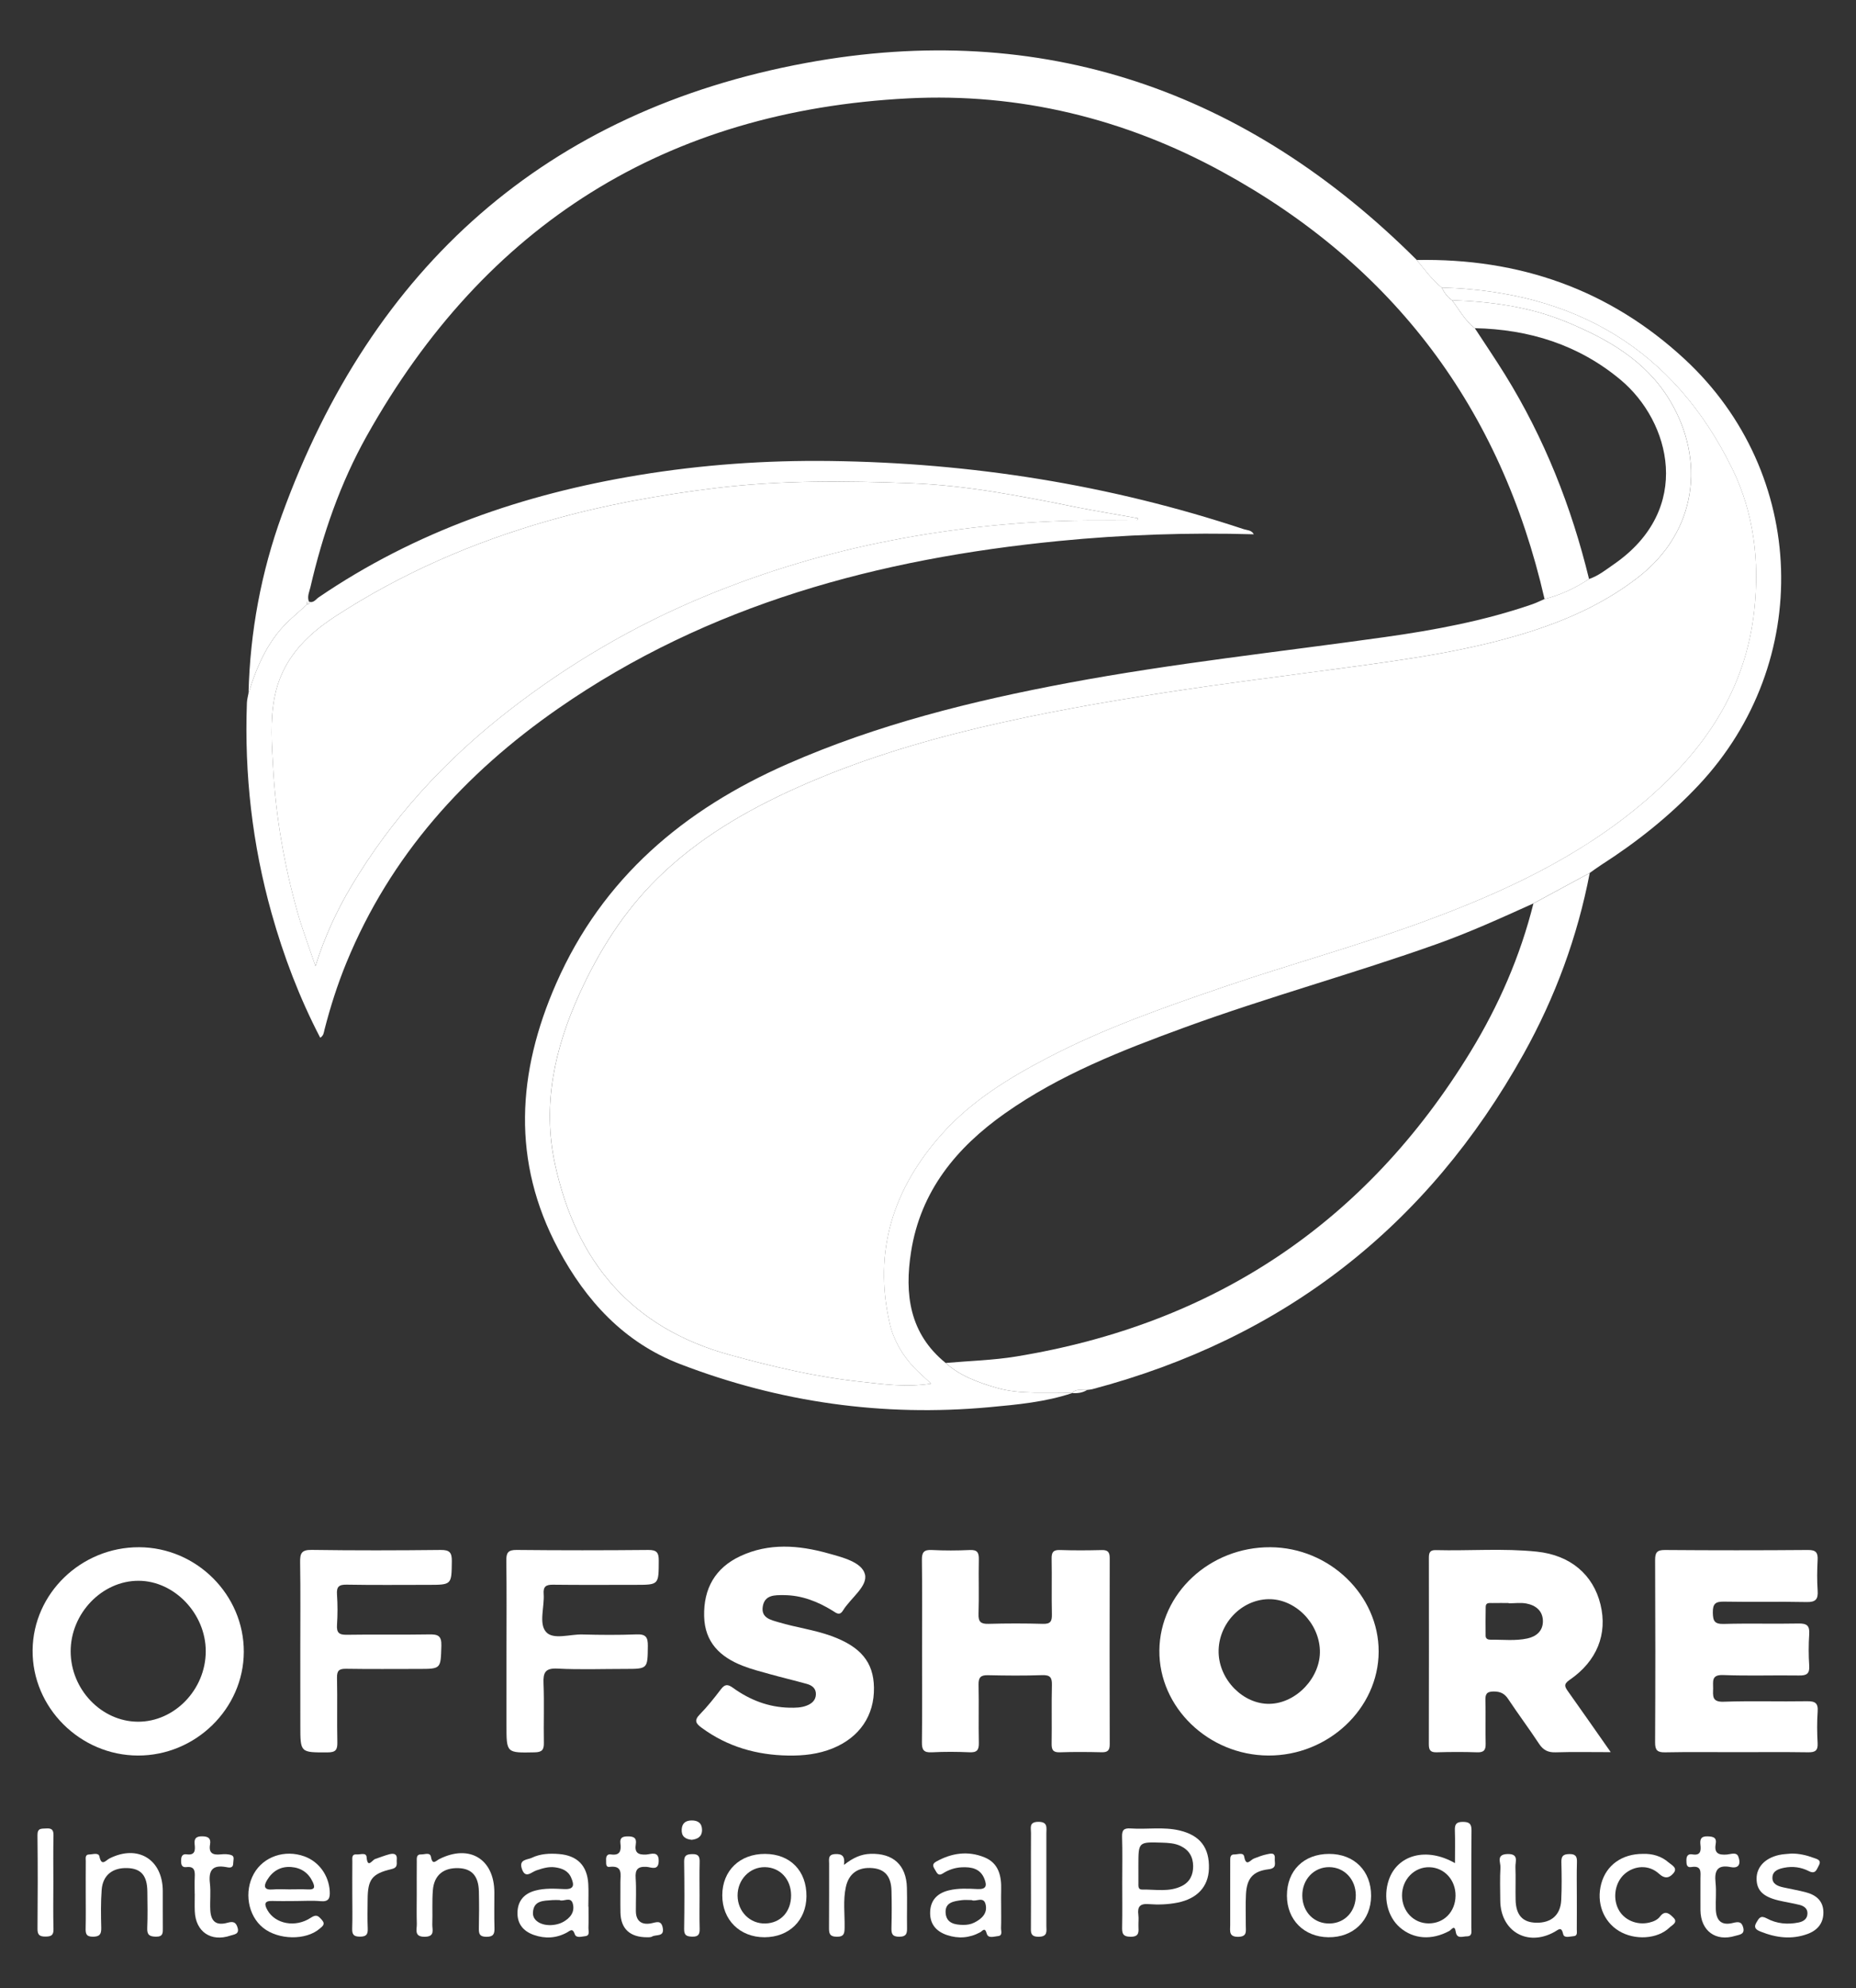 <svg xmlns="http://www.w3.org/2000/svg" xmlns:xlink="http://www.w3.org/1999/xlink" id="Capa_1" x="0px" y="0px" viewBox="0 0 127 136" xml:space="preserve"><rect x="0" y="0" width="127" height="136" fill="#333333" stroke="none"/><g>	<path fill="#FFFFFF" d="M99.559,127.45c0-0.825,0.018-1.538-0.007-2.251  c-0.014-0.399,0.099-0.569,0.528-0.571c0.434-0.002,0.615,0.109,0.61,0.582  c-0.021,2.222-0.007,4.444-0.012,6.666c-0.001,0.242,0.091,0.582-0.311,0.581  c-0.274-0.001-0.679,0.204-0.755-0.309c-0.077-0.522-0.292-0.141-0.438-0.061  c-1.203,0.654-2.451,0.57-3.384-0.237c-0.856-0.741-1.165-2.072-0.756-3.259  C95.623,126.882,97.606,126.328,99.559,127.45z M99.598,129.693  c0.017-1.078-0.751-1.929-1.773-1.963c-1.043-0.035-1.895,0.839-1.889,1.938  c0.006,1.079,0.794,1.903,1.822,1.905  C98.805,131.575,99.581,130.782,99.598,129.693z"></path>	<path fill="#FFFFFF" d="M76.789,128.768c0-1.04,0.022-2.081-0.01-3.12  c-0.014-0.458,0.125-0.603,0.581-0.571c1.12,0.077,2.255-0.126,3.366,0.141  c1.401,0.337,2.04,1.183,1.996,2.614c-0.037,1.234-0.809,2.053-2.149,2.32  c-0.659,0.131-1.325,0.151-1.984,0.101c-0.591-0.045-0.765,0.185-0.696,0.731  c0.032,0.256-0,0.519,0.007,0.779c0.011,0.383,0.072,0.726-0.537,0.723  c-0.557-0.003-0.589-0.256-0.58-0.685  C76.803,130.79,76.789,129.779,76.789,128.768z M77.897,127.591  c0,0.405-0.003,0.809,0.001,1.214c0.002,0.196-0.039,0.459,0.253,0.453  c0.915-0.017,1.858,0.191,2.728-0.249c0.542-0.274,0.769-0.76,0.764-1.355  c-0.005-0.634-0.281-1.103-0.865-1.38c-0.403-0.191-0.836-0.211-1.268-0.226  C77.897,125.996,77.897,125.999,77.897,127.591z"></path>	<path fill="#FFFFFF" d="M20.279,130.042c-0.548,0-1.096,0.014-1.643-0.004  c-0.572-0.019-0.555,0.24-0.334,0.631c0.529,0.938,1.908,1.218,2.965,0.517  c0.388-0.257,0.508-0.127,0.747,0.135c0.284,0.313,0.046,0.452-0.141,0.614  c-0.938,0.811-2.829,0.777-3.873-0.064c-1.037-0.834-1.316-2.472-0.629-3.697  c0.656-1.171,2.112-1.671,3.454-1.187c1,0.361,1.667,1.297,1.737,2.364  c0.032,0.494-0.057,0.758-0.639,0.701  C21.378,130,20.826,130.041,20.279,130.042z M19.79,129.245  c0.432,0,0.864-0.017,1.295,0.005c0.441,0.022,0.485-0.143,0.317-0.506  c-0.296-0.638-0.8-0.975-1.479-1.028c-0.73-0.056-1.282,0.286-1.65,0.898  c-0.253,0.421-0.197,0.691,0.396,0.637  C19.039,129.217,19.416,129.245,19.79,129.245z"></path>	<path fill="#FFFFFF" d="M40.27,130.428c0,0.49,0.011,0.98-0.005,1.469  c-0.007,0.204,0.124,0.514-0.231,0.55c-0.241,0.025-0.608,0.149-0.703-0.135  c-0.151-0.449-0.32-0.235-0.542-0.114c-0.725,0.395-1.49,0.432-2.256,0.165  c-0.721-0.251-1.15-0.761-1.123-1.557c0.026-0.792,0.468-1.278,1.217-1.478  c0.649-0.174,1.319-0.134,1.977-0.103c0.717,0.034,0.684-0.313,0.475-0.79  c-0.211-0.48-0.641-0.638-1.113-0.7c-0.439-0.057-0.854,0.075-1.265,0.213  c-0.354,0.119-0.763,0.609-0.999-0.135c-0.2-0.632,0.397-0.587,0.685-0.727  c0.578-0.28,1.222-0.311,1.861-0.259c1.253,0.1,1.935,0.789,2.006,2.047  c0.029,0.517,0.005,1.037,0.005,1.555  C40.262,130.428,40.266,130.428,40.27,130.428z M38.287,129.977  c-0.203,0-0.348-0.01-0.491,0.002c-0.603,0.048-1.295,0.012-1.329,0.873  c-0.023,0.599,0.718,0.962,1.554,0.801c0.168-0.032,0.339-0.087,0.489-0.167  c0.501-0.268,0.841-0.684,0.686-1.261  C39.054,129.693,38.542,130.12,38.287,129.977z"></path>	<path fill="#FFFFFF" d="M5.866,129.647c0-0.778-0.004-1.556,0.003-2.335  c0.002-0.184-0.071-0.451,0.238-0.455c0.242-0.003,0.638-0.149,0.697,0.139  c0.146,0.708,0.442,0.259,0.685,0.136c1.938-0.98,3.644,0.058,3.65,2.229  c0.003,0.836-0.005,1.672,0.003,2.507c0.003,0.334,0.031,0.621-0.467,0.613  c-0.435-0.007-0.62-0.114-0.6-0.586c0.035-0.834,0.017-1.671,0.008-2.507  c-0.012-1.089-0.431-1.57-1.371-1.6c-1.016-0.033-1.681,0.493-1.755,1.489  c-0.064,0.86-0.051,1.728-0.029,2.592c0.011,0.436-0.103,0.614-0.573,0.614  c-0.466,0.001-0.504-0.224-0.495-0.588C5.878,131.146,5.866,130.396,5.866,129.647z"></path>	<path fill="#FFFFFF" d="M68.504,130.332c-0,0.52,0.012,1.041-0.006,1.56  c-0.007,0.202,0.133,0.522-0.223,0.551c-0.26,0.021-0.659,0.185-0.758-0.177  c-0.128-0.465-0.283-0.174-0.45-0.084c-0.726,0.392-1.483,0.449-2.26,0.191  c-0.772-0.257-1.2-0.786-1.159-1.618c0.039-0.804,0.523-1.256,1.269-1.44  c0.652-0.161,1.323-0.121,1.984-0.091c0.58,0.026,0.639-0.225,0.468-0.676  c-0.277-0.733-0.897-0.844-1.558-0.813c-0.463,0.021-0.908,0.17-1.303,0.425  c-0.308,0.199-0.399-0.043-0.516-0.238c-0.122-0.202-0.254-0.395,0.056-0.57  c1.067-0.6,2.192-0.762,3.326-0.294c0.969,0.399,1.162,1.278,1.132,2.233  C68.494,129.639,68.504,129.986,68.504,130.332z M66.488,129.978  c-0.267,0-0.47-0.022-0.667,0.004c-0.548,0.072-1.174,0.14-1.114,0.889  c0.056,0.69,0.626,0.8,1.209,0.804c0.261,0.002,0.508-0.037,0.747-0.155  c0.533-0.264,0.933-0.657,0.772-1.274  C67.292,129.699,66.75,130.123,66.488,129.978z"></path>	<path fill="#FFFFFF" d="M57.75,127.571c0.636-0.499,1.177-0.734,1.808-0.756  c1.555-0.056,2.46,0.766,2.499,2.318c0.023,0.895-0.005,1.792,0.008,2.687  c0.006,0.379,0.006,0.659-0.522,0.665c-0.509,0.005-0.554-0.229-0.543-0.633  c0.022-0.837,0.024-1.676,0.002-2.514c-0.026-0.979-0.448-1.468-1.28-1.546  c-0.989-0.093-1.638,0.352-1.843,1.291c-0.199,0.914-0.07,1.843-0.085,2.765  c-0.007,0.396-0.025,0.643-0.54,0.637c-0.523-0.006-0.531-0.275-0.527-0.66  c0.012-1.445,0.002-2.89,0.007-4.334c0.001-0.299-0.1-0.637,0.425-0.66  C57.647,126.809,57.828,126.992,57.75,127.571z"></path>	<path fill="#FFFFFF" d="M93.82,129.691c-0.008,1.68-1.224,2.854-2.931,2.829  c-1.662-0.024-2.827-1.194-2.829-2.844c-0.003-1.714,1.15-2.855,2.887-2.857  C92.662,126.816,93.828,127.982,93.82,129.691z M92.773,129.634  c-0.012-1.084-0.785-1.899-1.813-1.91c-1.053-0.011-1.863,0.848-1.848,1.96  c0.015,1.125,0.822,1.93,1.9,1.895  C92.048,131.545,92.784,130.732,92.773,129.634z"></path>	<path fill="#FFFFFF" d="M55.183,129.722c-0.014,1.648-1.188,2.794-2.867,2.798  c-1.694,0.004-2.899-1.194-2.893-2.876c0.006-1.683,1.202-2.835,2.932-2.825  C54.076,126.828,55.198,127.98,55.183,129.722z M54.132,129.644  c-0.007-1.099-0.757-1.904-1.789-1.919c-1.043-0.015-1.881,0.857-1.873,1.95  c0.008,1.093,0.85,1.934,1.906,1.903  C53.426,131.548,54.139,130.762,54.132,129.644z"></path>	<path fill="#FFFFFF" d="M28.516,129.605c0-0.751-0.004-1.503,0.003-2.254  c0.002-0.221-0.047-0.513,0.306-0.497c0.232,0.011,0.605-0.174,0.667,0.178  c0.104,0.587,0.335,0.258,0.57,0.14c2.055-1.037,3.757-0.008,3.765,2.275  c0.003,0.809-0.018,1.619,0.008,2.427c0.014,0.425-0.076,0.621-0.562,0.615  c-0.458-0.006-0.514-0.208-0.506-0.582c0.019-0.838,0.021-1.676,0.002-2.514  c-0.024-1.064-0.486-1.574-1.408-1.601c-1.022-0.03-1.658,0.486-1.741,1.509  c-0.063,0.775-0.012,1.559-0.039,2.338c-0.012,0.354,0.206,0.835-0.506,0.848  c-0.766,0.014-0.541-0.506-0.553-0.888  C28.501,130.934,28.516,130.269,28.516,129.605z"></path>	<path fill="#FFFFFF" d="M107.897,129.727c0,0.751,0.004,1.502-0.003,2.252  c-0.002,0.187,0.074,0.453-0.229,0.469c-0.242,0.013-0.631,0.154-0.699-0.135  c-0.13-0.547-0.292-0.329-0.597-0.159c-1.854,1.035-3.698-0.044-3.711-2.154  c-0.005-0.751-0.032-1.504,0.013-2.252c0.021-0.342-0.319-0.9,0.488-0.92  c0.789-0.019,0.523,0.513,0.537,0.877c0.028,0.75-0.005,1.502,0.012,2.252  c0.023,1.056,0.486,1.555,1.422,1.569c1.02,0.016,1.648-0.526,1.7-1.544  c0.043-0.864,0.031-1.733,0.01-2.598c-0.01-0.41,0.12-0.548,0.541-0.554  c0.436-0.006,0.536,0.16,0.524,0.556  C107.88,128.167,107.897,128.947,107.897,129.727z"></path>	<path fill="#FFFFFF" d="M122.581,126.795c0.53-0.003,1.035,0.114,1.522,0.295  c0.22,0.082,0.565,0.139,0.351,0.523c-0.144,0.258-0.213,0.623-0.682,0.383  c-0.522-0.268-1.101-0.347-1.681-0.231c-0.369,0.074-0.784,0.197-0.81,0.65  c-0.026,0.461,0.361,0.607,0.743,0.693c0.505,0.113,1.017,0.199,1.518,0.328  c0.698,0.18,1.212,0.568,1.227,1.356c0.014,0.753-0.393,1.249-1.081,1.502  c-1.084,0.399-2.154,0.264-3.2-0.155c-0.267-0.107-0.537-0.236-0.302-0.629  c0.176-0.294,0.278-0.512,0.706-0.281c0.673,0.365,1.422,0.436,2.182,0.281  c0.347-0.071,0.599-0.252,0.605-0.623c0.006-0.341-0.253-0.509-0.546-0.582  c-0.474-0.117-0.959-0.19-1.435-0.303c-1.062-0.252-1.5-0.695-1.501-1.491  c-0-0.786,0.569-1.4,1.529-1.617  C122.004,126.831,122.296,126.826,122.581,126.795z"></path>	<path fill="#FFFFFF" d="M112.417,126.817c0.659-0.023,1.264,0.154,1.758,0.585  c0.2,0.175,0.647,0.366,0.338,0.732c-0.261,0.31-0.565,0.435-0.998,0.038  c-0.696-0.637-1.69-0.563-2.36,0.03c-0.63,0.558-0.816,1.592-0.427,2.378  c0.371,0.751,1.264,1.14,2.124,0.937c0.29-0.069,0.566-0.184,0.738-0.414  c0.368-0.491,0.692-0.146,0.922,0.08c0.327,0.323-0.099,0.505-0.271,0.672  c-0.821,0.799-2.386,0.891-3.465,0.233c-1.074-0.655-1.555-1.943-1.207-3.233  C109.912,127.585,110.989,126.814,112.417,126.817z"></path>	<path fill="#FFFFFF" d="M44.289,132.521c-1.188,0.007-1.81-0.587-1.833-1.687  c-0.014-0.692,0.002-1.384-0.004-2.076c-0.005-0.515,0.196-1.166-0.745-1.052  c-0.287,0.035-0.22-0.271-0.233-0.459c-0.016-0.23,0.056-0.433,0.32-0.393  c0.638,0.097,0.722-0.257,0.659-0.752c-0.05-0.392,0.141-0.479,0.501-0.482  c0.394-0.003,0.623,0.096,0.552,0.529c-0.094,0.571,0.14,0.744,0.703,0.715  c0.318-0.016,0.877-0.288,0.863,0.45c-0.013,0.685-0.536,0.41-0.82,0.392  c-0.612-0.04-0.797,0.173-0.756,0.773c0.051,0.746,0.01,1.499,0.014,2.249  c0.003,0.664,0.37,0.952,0.996,0.85c0.369-0.061,0.737-0.284,0.845,0.306  c0.115,0.63-0.461,0.43-0.729,0.588  C44.507,132.538,44.341,132.515,44.289,132.521z"></path>	<path fill="#FFFFFF" d="M13.322,129.538c0-0.374-0.014-0.749,0.004-1.123  c0.019-0.414-0.001-0.762-0.569-0.694c-0.325,0.039-0.368-0.179-0.365-0.441  c0.003-0.264,0.065-0.476,0.381-0.432c0.582,0.081,0.592-0.28,0.547-0.682  c-0.045-0.4,0.093-0.556,0.522-0.55c0.417,0.005,0.601,0.144,0.531,0.551  c-0.104,0.604,0.191,0.74,0.721,0.685c0.251-0.026,0.532-0.03,0.759,0.06  c0.214,0.085,0.104,0.359,0.104,0.548c-0.001,0.385-0.323,0.288-0.507,0.256  c-0.936-0.163-1.186,0.255-1.086,1.121c0.069,0.597-0.005,1.209,0.025,1.813  c0.039,0.796,0.408,1.093,1.181,0.877c0.409-0.114,0.581-0.025,0.689,0.343  c0.132,0.449-0.242,0.452-0.488,0.536c-1.334,0.454-2.384-0.26-2.442-1.657  c-0.017-0.403-0.003-0.806-0.003-1.21  C13.324,129.538,13.323,129.538,13.322,129.538z"></path>	<path fill="#FFFFFF" d="M116.355,129.548c-0-0.346-0.004-0.692,0.001-1.038  c0.006-0.433,0.101-0.911-0.621-0.793c-0.341,0.056-0.336-0.215-0.34-0.457  c-0.004-0.28,0.098-0.46,0.403-0.409c0.571,0.097,0.603-0.242,0.557-0.657  c-0.041-0.368,0.029-0.592,0.496-0.575c0.385,0.014,0.628,0.077,0.549,0.518  c-0.117,0.651,0.207,0.77,0.771,0.725c0.255-0.021,0.65-0.191,0.776,0.139  c0.154,0.403,0.119,0.846-0.525,0.719c-0.926-0.183-1.119,0.259-1.032,1.074  c0.064,0.599-0.004,1.21,0.017,1.815c0.027,0.796,0.407,1.121,1.158,0.936  c0.364-0.09,0.601-0.115,0.714,0.299c0.136,0.496-0.271,0.498-0.548,0.583  c-1.34,0.408-2.353-0.345-2.375-1.754  C116.351,130.297,116.355,129.922,116.355,129.548z"></path>	<path fill="#FFFFFF" d="M70.544,128.491c0-1.037-0.005-2.074,0.003-3.111  c0.003-0.345-0.147-0.748,0.497-0.755c0.676-0.007,0.554,0.41,0.555,0.799  c0.001,2.103,0.001,4.205-0,6.308c-0,0.361,0.11,0.743-0.512,0.754  c-0.6,0.011-0.548-0.323-0.545-0.712  C70.55,130.68,70.544,129.585,70.544,128.491z"></path>	<path fill="#FFFFFF" d="M84.178,129.622c0.001-0.776-0.001-1.553,0.002-2.329  c0.001-0.2-0.013-0.446,0.275-0.437c0.235,0.008,0.623-0.166,0.68,0.145  c0.136,0.735,0.414,0.234,0.67,0.134c0.292-0.114,0.588-0.231,0.893-0.291  c0.224-0.044,0.568-0.157,0.531,0.296c-0.025,0.296,0.174,0.658-0.422,0.73  c-1.079,0.13-1.491,0.626-1.549,1.705c-0.038,0.717-0.006,1.437-0.012,2.156  c-0.003,0.357,0.114,0.747-0.509,0.759c-0.671,0.013-0.559-0.405-0.559-0.797  C84.177,131.002,84.178,130.312,84.178,129.622z"></path>	<path fill="#FFFFFF" d="M24.106,129.585c0-0.751-0.004-1.502,0.003-2.254  c0.002-0.215-0.067-0.511,0.305-0.477c0.236,0.021,0.642-0.152,0.67,0.178  c0.069,0.817,0.375,0.206,0.59,0.135c0.326-0.108,0.646-0.241,0.978-0.326  c0.279-0.071,0.54-0.036,0.498,0.36c-0.028,0.256,0.116,0.544-0.344,0.653  c-1.362,0.321-1.64,0.708-1.65,2.079c-0.005,0.664-0.022,1.33,0.007,1.993  c0.018,0.41-0.109,0.552-0.532,0.553c-0.426,0.001-0.545-0.146-0.531-0.554  C24.125,131.146,24.106,130.365,24.106,129.585z"></path>	<path fill="#FFFFFF" d="M3.651,128.755c-0,1.066-0.02,2.132,0.009,3.197  c0.012,0.437-0.16,0.52-0.551,0.522c-0.41,0.002-0.547-0.123-0.543-0.541  c0.018-2.132,0.022-4.264-0.002-6.395c-0.006-0.509,0.283-0.438,0.604-0.46  c0.373-0.026,0.5,0.096,0.492,0.48C3.636,126.623,3.651,127.689,3.651,128.755  z"></path>	<path fill="#FFFFFF" d="M47.869,129.654c0,0.75-0.015,1.501,0.006,2.251  c0.011,0.379-0.053,0.587-0.508,0.574c-0.394-0.011-0.561-0.094-0.554-0.53  c0.024-1.529,0.023-3.06,0-4.589c-0.006-0.433,0.157-0.517,0.553-0.527  c0.456-0.012,0.518,0.193,0.508,0.57  C47.855,128.152,47.869,128.903,47.869,129.654z"></path>	<path fill="#FFFFFF" d="M47.333,125.855c-0.457-0.044-0.714-0.248-0.686-0.716  c0.026-0.421,0.268-0.602,0.672-0.609c0.446-0.008,0.718,0.195,0.719,0.652  C48.039,125.65,47.718,125.81,47.333,125.855z"></path>	<g>		<path fill="#FFFFFF" d="M73.381,95.29c-1.844,0.62-3.772,0.795-5.686,0.971   c-7.278,0.668-14.34-0.328-21.161-2.951c-3.837-1.475-6.442-4.335-8.325-7.854   c-3.213-6.005-2.828-12.086-0.153-18.176c3.173-7.221,8.736-11.899,15.809-15.01   c6.167-2.713,12.649-4.321,19.24-5.556c7.182-1.345,14.446-2.119,21.675-3.136   c3.403-0.479,6.777-1.109,10.039-2.232c0.297-0.102,0.58-0.244,0.869-0.368   c1.097-0.274,2.102-0.752,3.044-1.371c0.639-0.212,1.155-0.632,1.698-1.007   c5.477-3.784,3.853-9.783,0.469-12.612c-2.875-2.404-6.265-3.461-9.983-3.538   c-0.672-0.514-1.06-1.258-1.559-1.913c2.661,0.091,5.278,0.442,7.76,1.458   c2.843,1.163,5.489,2.658,7.129,5.373c2.462,4.075,1.889,8.991-2.16,12.128   c-2.77,2.147-5.947,3.376-9.285,4.264c-3.589,0.955-7.259,1.445-10.934,1.944   c-4.038,0.548-8.084,1.041-12.113,1.667c-4.26,0.663-8.5,1.403-12.694,2.396   c-4.296,1.018-8.506,2.313-12.54,4.122c-3.492,1.566-6.774,3.484-9.525,6.189   c-2.311,2.272-4.011,4.974-5.347,7.911c-1.694,3.724-2.558,7.587-1.669,11.665   c1.454,6.662,5.227,11.189,11.988,13.038c2.92,0.799,5.852,1.496,8.853,1.818   c1.544,0.166,3.115,0.408,4.892,0.139c-0.472-0.443-0.844-0.757-1.175-1.109   c-0.806-0.856-1.395-1.875-1.655-2.999c-1.149-4.972,0.256-9.28,3.604-13.007   c2.014-2.242,4.556-3.795,7.197-5.174c3.845-2.008,7.931-3.437,12.023-4.838   c4.552-1.558,9.201-2.822,13.72-4.482c5.437-1.997,10.646-4.406,15.109-8.216   c4.066-3.471,6.903-7.593,7.502-13.062c0.371-3.382-0.026-6.67-1.497-9.682   c-4.02-8.23-10.832-12.16-19.888-12.406c-0.673-0.536-1.165-1.235-1.708-1.889   c7-0.129,13.169,1.997,18.342,6.792c8.416,7.8,8.827,20.737,0.949,29.129   c-1.99,2.12-4.243,3.906-6.683,5.47c-0.266,0.17-0.518,0.362-0.776,0.543   c-1.284,0.694-2.568,1.388-3.852,2.082c-2.179,0.984-4.355,1.975-6.61,2.778   c-5.705,2.031-11.556,3.622-17.245,5.701c-4.287,1.567-8.532,3.222-12.297,5.876   c-3.328,2.346-5.774,5.315-6.429,9.466c-0.459,2.906-0.114,5.6,2.364,7.613   c0.989,0.89,2.198,1.32,3.447,1.69C69.875,95.435,71.639,95.183,73.381,95.29z"></path>		<path fill="#FFFFFF" d="M96.947,17.786c0.543,0.653,1.035,1.353,1.708,1.889   c0.17,0.34,0.382,0.646,0.703,0.864c0.498,0.655,0.887,1.4,1.559,1.913   c0.69,1.058,1.401,2.103,2.067,3.176c2.689,4.341,4.544,9.028,5.749,13.981   c-0.941,0.62-1.947,1.097-3.044,1.371c-2.987-13.039-10.33-22.824-22.061-29.231   C76.957,8.105,69.722,6.341,62.145,6.729C45.589,7.577,33.202,15.342,25.093,29.824   c-1.811,3.234-3.013,6.724-3.85,10.335c-0.075,0.323-0.241,0.647-0.104,0.997   c0,0,0.018-0.007,0.018-0.007c-0.201-0.049-0.132,0.109-0.152,0.199   c-0.34,0.306-0.678,0.616-1.022,0.918c-1.573,1.38-2.374,3.206-2.977,5.147   c0.105-4.188,0.864-8.278,2.288-12.193C25.466,18.237,37.393,7.587,55.155,4.306   C71.295,1.324,85.31,6.178,96.947,17.786z"></path>		<path fill="#FFFFFF" d="M17.006,47.412c0.603-1.941,1.404-3.766,2.977-5.147   c0.344-0.302,0.681-0.612,1.022-0.918c0.104-0.026,0.219-0.042,0.152-0.198   c0,0-0.018,0.007-0.018,0.007c0.316,0.12,0.469-0.16,0.665-0.293   c6.633-4.52,14.021-7.062,21.884-8.36c4.339-0.716,8.714-1.024,13.106-0.968   c9.67,0.124,19.124,1.618,28.316,4.666c0.23,0.076,0.531,0.054,0.683,0.348   c-4.473-0.128-8.926,0.024-13.362,0.461c-12.28,1.211-23.947,4.312-34.232,11.455   c-6.411,4.452-11.486,10.062-14.49,17.377c-0.614,1.495-1.104,3.032-1.506,4.596   c-0.049,0.189-0.049,0.399-0.292,0.55c-1.417-2.726-2.502-5.573-3.328-8.518   c-1.32-4.702-1.866-9.5-1.689-14.38   C16.901,47.863,16.966,47.638,17.006,47.412z M77.811,35.612   c0.018-0.054,0.036-0.107,0.053-0.161c-1.403-0.251-2.811-0.477-4.208-0.757   c-3.745-0.751-7.504-1.496-11.32-1.639c-4.434-0.167-8.884-0.212-13.304,0.325   c-3.88,0.472-7.721,1.162-11.487,2.238c-5.189,1.483-10.083,3.604-14.616,6.556   c-2.061,1.342-3.646,3.008-4.137,5.496c-0.32,1.621-0.193,3.25-0.1,4.896   c0.187,3.32,0.75,6.562,1.641,9.751c0.356,1.273,0.832,2.513,1.253,3.768   c0.621-1.977,1.442-3.76,2.441-5.439c2.77-4.656,6.376-8.583,10.638-11.919   c4.202-3.289,8.76-5.959,13.696-7.99c4.111-1.691,8.346-2.947,12.716-3.787   c4.103-0.789,8.233-1.243,12.406-1.334   C74.924,35.585,76.368,35.612,77.811,35.612z"></path>		<path fill="#FFFFFF" d="M73.381,95.29c-1.742-0.107-3.505,0.144-5.224-0.365   c-1.249-0.37-2.458-0.8-3.447-1.69c1.607-0.142,3.231-0.182,4.82-0.442   c13.535-2.216,23.945-9.136,31.1-20.859c1.926-3.156,3.398-6.529,4.298-10.132   c1.284-0.694,2.568-1.388,3.852-2.082c-0.839,4.365-2.361,8.493-4.518,12.365   C97.677,83.907,87.829,91.563,74.739,95.03c-0.11,0.029-0.227,0.033-0.341,0.049   c-0.353,0.043-0.748-0.122-1.04,0.213L73.381,95.29z"></path>		<path fill="#FFFFFF" d="M110.217,119.858c-1.396,0-2.581-0.026-3.764,0.012   c-0.52,0.017-0.85-0.143-1.138-0.58c-0.682-1.037-1.428-2.03-2.114-3.064   c-0.253-0.382-0.537-0.517-0.992-0.517c-0.477-0-0.579,0.176-0.567,0.61   c0.027,0.982-0.008,1.965,0.016,2.947c0.011,0.436-0.107,0.62-0.579,0.603   c-0.923-0.033-1.85-0.028-2.773-0.001c-0.43,0.013-0.537-0.155-0.536-0.556   c0.01-4.248,0.009-8.495,0.003-12.743c-0-0.338,0.058-0.541,0.469-0.531   c2.309,0.059,4.625-0.136,6.928,0.106c2.295,0.241,3.852,1.58,4.347,3.616   c0.492,2.023-0.24,3.872-2.117,5.158c-0.43,0.295-0.326,0.473-0.098,0.793   C108.249,117.039,109.18,118.381,110.217,119.858z M103.238,109.677   c-0-0.007-0-0.014-0-0.02c-0.374,0-0.748-0.006-1.122,0.002   c-0.19,0.004-0.447-0.054-0.454,0.25c-0.015,0.661-0.011,1.324-0.006,1.985   c0.002,0.23,0.182,0.276,0.361,0.273c0.833-0.012,1.674,0.093,2.496-0.086   c0.616-0.134,1.064-0.513,1.063-1.178c-0.001-0.709-0.487-1.092-1.133-1.213   C104.055,109.617,103.641,109.677,103.238,109.677z"></path>		<path fill="#FFFFFF" d="M118.79,119.859c-1.617,0-3.234-0.02-4.85,0.012   c-0.529,0.01-0.69-0.139-0.687-0.679c0.021-4.157,0.02-8.314,0.001-12.471   c-0.002-0.522,0.129-0.695,0.675-0.691c3.262,0.025,6.524,0.026,9.786-0.001   c0.562-0.005,0.686,0.194,0.659,0.7c-0.037,0.691-0.046,1.388,0.002,2.077   c0.041,0.593-0.133,0.797-0.756,0.784c-1.876-0.04-3.753,0.008-5.629-0.028   c-0.584-0.011-0.797,0.119-0.788,0.748c0.009,0.582,0.12,0.794,0.754,0.777   c1.702-0.048,3.406,0.005,5.109-0.029c0.561-0.011,0.772,0.139,0.733,0.721   c-0.048,0.718-0.048,1.445,0,2.164c0.037,0.558-0.184,0.679-0.695,0.671   c-1.732-0.026-3.466,0.037-5.195-0.03c-0.828-0.032-0.675,0.449-0.685,0.923   c-0.01,0.5-0.088,0.929,0.709,0.902c1.903-0.065,3.81-0.002,5.715-0.033   c0.548-0.009,0.772,0.119,0.729,0.707c-0.052,0.718-0.042,1.444-0.003,2.164   c0.028,0.511-0.173,0.628-0.649,0.621   C122.081,119.843,120.435,119.859,118.79,119.859z"></path>		<path fill="#FFFFFF" d="M86.788,120.089c-4.097-0.02-7.495-3.299-7.456-7.195   c0.039-3.9,3.458-7.076,7.594-7.054c4.045,0.021,7.426,3.282,7.411,7.147   C94.323,116.876,90.886,120.109,86.788,120.089z M86.803,109.394   c-1.884,0.03-3.46,1.712-3.417,3.647c0.042,1.883,1.689,3.544,3.483,3.512   c1.837-0.032,3.513-1.815,3.447-3.667   C90.248,110.998,88.605,109.365,86.803,109.394z"></path>		<path fill="#FFFFFF" d="M63.094,112.946c0-2.079,0.017-4.157-0.011-6.235   c-0.007-0.529,0.139-0.708,0.68-0.681c0.864,0.044,1.733,0.042,2.597,0.001   c0.521-0.025,0.629,0.183,0.619,0.652c-0.026,1.241,0.019,2.483-0.021,3.723   c-0.018,0.544,0.16,0.69,0.685,0.675c1.24-0.035,2.483-0.035,3.723,0   c0.512,0.015,0.621-0.173,0.611-0.642c-0.028-1.27,0.006-2.541-0.018-3.81   c-0.008-0.438,0.104-0.615,0.576-0.598c0.951,0.034,1.905,0.026,2.857,0.003   c0.418-0.01,0.544,0.145,0.543,0.553c-0.011,4.244-0.011,8.487,0,12.731   c0.001,0.413-0.136,0.557-0.549,0.547c-0.952-0.022-1.906-0.031-2.857,0.003   c-0.478,0.017-0.577-0.172-0.57-0.603c0.022-1.328-0.014-2.656,0.019-3.983   c0.013-0.511-0.1-0.711-0.658-0.692c-1.24,0.043-2.483,0.032-3.723,0.004   c-0.495-0.011-0.647,0.157-0.637,0.647c0.029,1.327-0.009,2.656,0.019,3.983   c0.01,0.481-0.122,0.666-0.627,0.643c-0.864-0.038-1.733-0.044-2.597,0.002   c-0.551,0.029-0.678-0.171-0.671-0.689   C63.11,117.103,63.094,115.025,63.094,112.946z"></path>		<path fill="#FFFFFF" d="M53.935,120.091c-2.161-0.035-4.15-0.601-5.913-1.893   c-0.387-0.284-0.557-0.494-0.138-0.921c0.524-0.534,0.993-1.126,1.447-1.722   c0.273-0.359,0.471-0.351,0.828-0.094c1.147,0.826,2.422,1.326,3.857,1.356   c0.405,0.008,0.808,0.005,1.191-0.146c0.343-0.135,0.605-0.359,0.622-0.753   c0.018-0.416-0.26-0.628-0.618-0.727c-0.832-0.23-1.672-0.43-2.504-0.661   c-0.638-0.177-1.284-0.342-1.898-0.583c-1.536-0.603-2.586-1.605-2.627-3.386   c-0.044-1.894,0.756-3.306,2.469-4.108c1.958-0.917,3.993-0.759,6.009-0.196   c0.974,0.272,2.315,0.596,2.526,1.438c0.204,0.817-0.984,1.627-1.505,2.476   c-0.238,0.387-0.47,0.159-0.716,0.008c-1.024-0.629-2.119-1.058-3.337-1.062   c-0.604-0.002-1.303-0.028-1.434,0.776c-0.129,0.794,0.559,0.922,1.097,1.083   c1.186,0.355,2.425,0.512,3.595,0.937c2.007,0.729,2.888,1.787,2.916,3.526   c0.031,1.913-0.979,3.404-2.814,4.156   C56.009,119.995,54.983,120.108,53.935,120.091z"></path>		<path fill="#FFFFFF" d="M16.683,112.998c-0.013,3.882-3.296,7.099-7.239,7.092   c-3.969-0.007-7.251-3.287-7.213-7.209c0.037-3.88,3.322-7.054,7.287-7.041   C13.449,105.852,16.696,109.095,16.683,112.998z M14.079,112.954   c0.001-2.563-2.143-4.811-4.594-4.819c-2.503-0.008-4.658,2.235-4.65,4.84   c0.008,2.591,2.099,4.78,4.586,4.801   C11.934,117.796,14.078,115.578,14.079,112.954z"></path>		<path fill="#FFFFFF" d="M20.548,112.934c0-2.021,0.02-4.042-0.012-6.062   c-0.009-0.6,0.084-0.859,0.785-0.849c2.944,0.043,5.889,0.036,8.833,0.004   c0.617-0.007,0.77,0.181,0.763,0.776c-0.021,1.61,0.007,1.611-1.645,1.611   c-1.848,0-3.695,0.02-5.542-0.013c-0.534-0.01-0.708,0.133-0.671,0.673   c0.048,0.689,0.046,1.387,0.001,2.077c-0.035,0.534,0.136,0.687,0.671,0.678   c1.876-0.032,3.753,0.009,5.629-0.025c0.6-0.011,0.863,0.081,0.841,0.782   c-0.049,1.577-0.006,1.579-1.572,1.579c-1.645,0-3.291,0.017-4.936-0.01   c-0.478-0.008-0.644,0.113-0.633,0.616c0.033,1.472-0.01,2.945,0.023,4.416   c0.011,0.519-0.118,0.686-0.667,0.688c-1.866,0.006-1.866,0.031-1.866-1.83   C20.548,116.34,20.548,114.637,20.548,112.934z"></path>		<path fill="#FFFFFF" d="M34.657,112.919c0-2.05,0.017-4.099-0.011-6.149   c-0.007-0.542,0.106-0.75,0.705-0.744c3.002,0.031,6.004,0.029,9.006,0.001   c0.581-0.005,0.723,0.178,0.72,0.736c-0.008,1.65,0.017,1.65-1.611,1.65   c-1.876,0-3.753,0.014-5.629-0.009c-0.481-0.006-0.673,0.128-0.636,0.628   c0.065,0.886-0.348,2.013,0.159,2.599c0.487,0.563,1.631,0.155,2.484,0.177   c1.24,0.033,2.484,0.042,3.723-0.006c0.628-0.024,0.77,0.201,0.763,0.789   c-0.018,1.573,0.008,1.573-1.589,1.573c-1.53,0-3.063,0.056-4.589-0.022   c-0.84-0.043-0.991,0.263-0.961,1.009c0.055,1.355,0,2.713,0.024,4.069   c0.008,0.473-0.12,0.641-0.627,0.651c-1.932,0.039-1.932,0.059-1.932-1.844   C34.657,116.325,34.657,114.622,34.657,112.919z"></path>		<path fill="#FFFFFF" d="M73.358,95.293c0.293-0.335,0.688-0.171,1.04-0.213   C74.077,95.275,73.726,95.324,73.358,95.293z"></path>		<path fill="#FFFFFF" d="M99.358,20.538c-0.32-0.218-0.533-0.523-0.703-0.864   c9.056,0.246,15.868,4.176,19.888,12.406c1.471,3.011,1.868,6.3,1.497,9.682   c-0.599,5.469-3.436,9.591-7.502,13.062c-4.463,3.81-9.672,6.219-15.109,8.216   c-4.518,1.66-9.168,2.924-13.72,4.482c-4.091,1.401-8.177,2.83-12.023,4.838   c-2.641,1.379-5.183,2.932-7.197,5.174c-3.348,3.727-4.754,8.035-3.604,13.007   c0.26,1.125,0.848,2.143,1.655,2.999c0.331,0.352,0.703,0.666,1.175,1.109   c-1.778,0.269-3.348,0.027-4.892-0.139c-3.001-0.322-5.933-1.019-8.853-1.818   c-6.761-1.85-10.535-6.376-11.988-13.038c-0.89-4.078-0.025-7.941,1.669-11.665   c1.336-2.937,3.036-5.639,5.347-7.911c2.751-2.705,6.034-4.623,9.525-6.189   c4.033-1.809,8.244-3.104,12.54-4.122c4.194-0.994,8.435-1.734,12.694-2.396   c4.029-0.627,8.074-1.12,12.113-1.667c3.675-0.498,7.345-0.988,10.934-1.944   c3.337-0.888,6.515-2.118,9.285-4.264c4.048-3.137,4.622-8.053,2.16-12.128   c-1.64-2.715-4.286-4.21-7.129-5.373   C104.636,20.98,102.019,20.629,99.358,20.538z"></path>		<path fill="#FFFFFF" d="M21.156,41.149c0.067,0.157-0.048,0.173-0.152,0.198   C21.024,41.257,20.955,41.1,21.156,41.149z"></path>		<path fill="#FFFFFF" d="M77.811,35.612c-1.443,0-2.887-0.026-4.33,0.005   c-4.172,0.091-8.303,0.545-12.406,1.334c-4.37,0.84-8.604,2.096-12.716,3.787   c-4.935,2.03-9.494,4.701-13.696,7.99c-4.262,3.336-7.868,7.263-10.638,11.919   c-0.999,1.679-1.82,3.462-2.441,5.439c-0.421-1.255-0.897-2.494-1.253-3.768   c-0.891-3.19-1.454-6.431-1.641-9.751c-0.093-1.646-0.219-3.275,0.1-4.896   c0.491-2.488,2.076-4.153,4.137-5.496c4.533-2.952,9.427-5.073,14.616-6.556   c3.766-1.076,7.608-1.767,11.487-2.238c4.421-0.537,8.871-0.492,13.304-0.325   c3.816,0.143,7.575,0.889,11.32,1.639c1.397,0.28,2.805,0.506,4.208,0.757   C77.847,35.505,77.829,35.558,77.811,35.612z"></path>	</g></g></svg>
